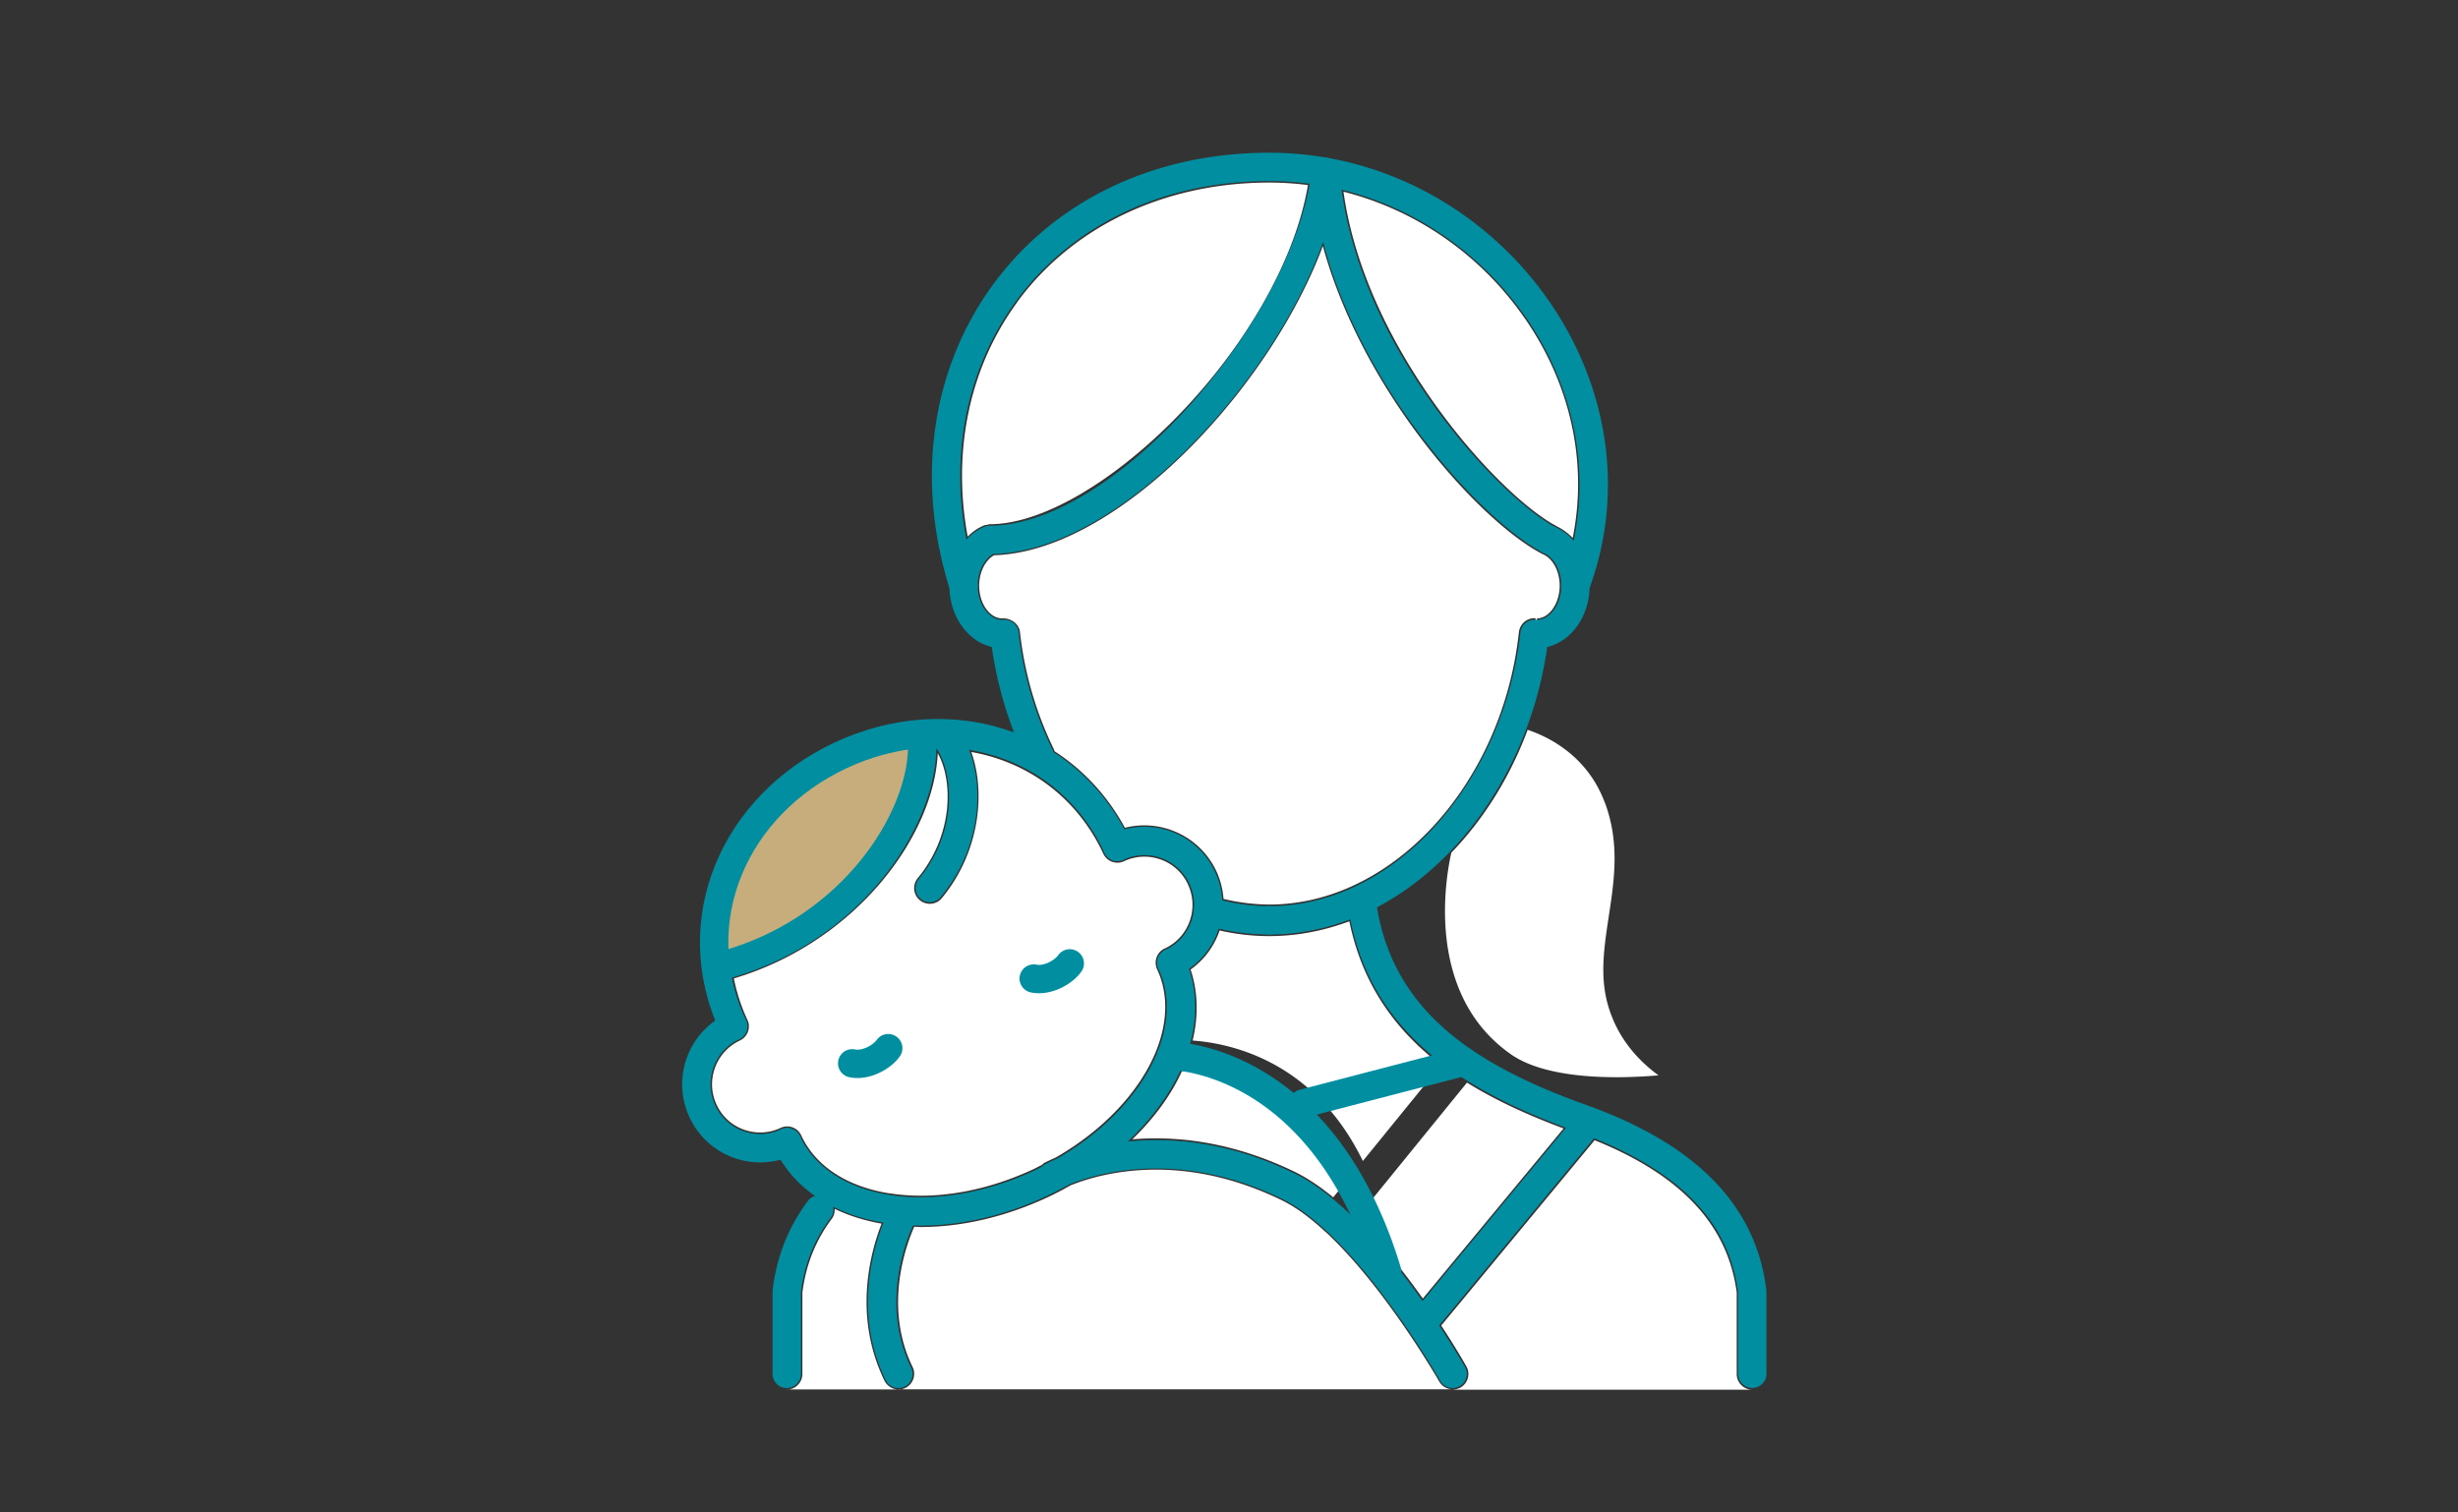 <svg width="260" height="160" fill="none" xmlns="http://www.w3.org/2000/svg"><rect width="100%" height="100%" fill="#333333" stroke="none"/><path d="M144.162 122.822c-5.108-10.48-13.789-12.44-18.011-12.745.622-2.557.582-5.114-.212-7.512a8.332 8.332 0 003.004-3.948.926.926 0 00.053-.186c1.747.398 3.507.597 5.281.597 2.911 0 5.756-.557 8.456-1.564 1.389 6.85 5.029 11.646 9.687 15.196l-8.271 10.175.013-.013zM169.756 84.892c1.602 4.292.993 8.24.411 12.069-.49 3.232-.953 6.28-.093 9.327.992 3.524 3.229 5.922 5.359 7.472-5.121.437-11.989.318-15.628-2.239-9.158-6.426-6.842-18.853-6.286-21.317 3.414-3.537 6.206-7.975 8.072-12.996 2.144.715 6.299 2.702 8.152 7.684h.013zM161.287 33.673c4.909 7.088 6.656 15.342 5.068 23.238a5.832 5.832 0 00-1.707-1.245l-.026-.027c-5.955-3.126-20.182-18.6-22.511-35.36 7.649 1.935 14.491 6.638 19.163 13.381l.013.013zM107.572 31.99c5.889-8.054 15.628-12.678 26.705-12.678 1.363 0 2.726.093 4.076.265-2.911 16.971-22.259 35.864-33.64 35.877-.093 0-.172.04-.251.053-.133.026-.265.026-.384.08-.649.264-1.218.675-1.72 1.178-1.655-9.009.158-17.832 5.227-24.774h-.013z" fill="#fff"/><path d="M111.515 79.34a37.781 37.781 0 01-3.626-12.466c-.092-.888-.979-1.51-1.879-1.457-1.323 0-2.435-1.577-2.435-3.458 0-1.418.635-2.69 1.575-3.22 13.088-.384 29.154-17.62 34.778-32.71 4.221 15.46 16.608 29.107 23.145 32.538.027.013.067.027.093.04.013 0 .027.026.04.026 1.045.438 1.773 1.802 1.773 3.326 0 1.868-1.112 3.457-2.395 3.457l-.106 1.657-.053-1.67c-.9-.066-1.654.596-1.76 1.47-.926 8.546-4.632 16.098-9.819 21.33-.04.04-.093.08-.119.12-4.606 4.584-10.362 7.366-16.45 7.366a20.83 20.83 0 01-4.857-.596 8.382 8.382 0 00-.754-2.928c-1.734-3.71-5.836-5.564-9.674-4.597-1.866-3.418-4.42-6.147-7.45-8.095-.013-.04-.013-.08-.04-.132h.013z" fill="#fff"/><path d="M89.649 80.785a26.315 26.315 0 016.998-2.157c-.386 7.736-7.92 19.1-20.952 23.222-.207-8.629 4.92-16.855 13.954-21.065z" fill="#C7AD7C"/><path d="M94.047 126.24c-4.5-.729-7.795-2.902-9.29-6.121a1.637 1.637 0 00-2.197-.795 5.08 5.08 0 01-3.89.172 5.022 5.022 0 01-2.872-2.636c-1.191-2.544-.08-5.591 2.461-6.783a1.65 1.65 0 00.953-1.564c0-.212-.053-.437-.159-.635a19.652 19.652 0 01-1.429-4.372c12.784-3.79 21.147-14.931 21.57-23.821 1.628 2.901 1.655 8.664-2.117 13.209a1.66 1.66 0 00.212 2.331 1.68 1.68 0 001.059.385c.476 0 .953-.2 1.27-.597 3.997-4.809 4.672-11.155 3.123-15.46 5.995 1.06 11.196 4.809 13.962 10.757a1.644 1.644 0 002.197.795 5.081 5.081 0 013.89-.172 5.024 5.024 0 012.872 2.636 5.1 5.1 0 01.172 3.895 5.024 5.024 0 01-2.634 2.875 1.572 1.572 0 00-.529.384 1.679 1.679 0 00-.278 1.815c2.925 6.28-1.839 14.825-10.745 19.926-.702.305-1.125.53-1.205.57-.092.053-.159.132-.238.198-.291.146-.582.305-.887.451-5.147 2.398-10.573 3.312-15.284 2.544l.013.013zM119.759 120.543c2.316-2.239 4.116-4.69 5.267-7.234 2.978 0 12.016.954 16.794 12.374l-.794.981c-1.324-1.087-2.673-2.014-4.023-2.676-6.723-3.273-12.691-3.842-17.257-3.458l.013.013zM143.487 128.903l11.686-14.375c3.202 1.988 6.709 3.538 10.216 4.849l-14.888 17.992c-1.945-2.743-4.38-5.843-7.014-8.466zM95.04 147c.238 0 .49-.053.727-.172a1.66 1.66 0 00.768-2.213c-3.15-6.465-.609-13.076.172-14.838.238 0 .463.027.701.027 4.328 0 8.933-1.073 13.34-3.114a33.08 33.08 0 002.474-1.285c3.004-1.219 11.527-3.723 22.352 1.563 1.535.742 3.083 1.921 4.605 3.326 0 0 0 .013.027.026h.013c6.312 5.856 11.937 15.7 12.016 15.819.304.543.86.835 1.443.835H95.04V147z" fill="#fff"/><path d="M153.665 147c.278 0 .556-.066.82-.212a1.651 1.651 0 00.622-2.252 78.278 78.278 0 00-2.66-4.306l16.225-19.608c9.171 3.697 14.093 8.983 15.033 16.11v8.625c0 .914.741 1.656 1.654 1.656h-31.694V147zM83.222 147c.913 0 1.654-.742 1.654-1.656v-8.625c.384-2.954 1.403-5.498 3.11-7.79.238-.318.317-.675.304-1.046 1.482.715 3.15 1.245 4.963 1.563-1.191 3.047-3.03 9.777.304 16.613.291.583.873.928 1.482.928H83.222V147z" fill="#fff"/><path d="M110.033 125.193c-11.222 5.246-23.172 3.378-26.771-4.372M110.033 125.193c11.222-5.246 17.482-15.606 13.869-23.344M118.198 89.595c-5.24-11.235-18.037-14.931-29.26-9.698-11.221 5.246-16.62 17.435-11.393 28.669" stroke="#008EA0" stroke-width="3" stroke-linecap="round" stroke-linejoin="round"/><path d="M118.198 89.595a6.745 6.745 0 018.973 3.272c1.574 3.379.119 7.406-3.269 8.983M77.558 108.58a6.765 6.765 0 00-3.268 8.982 6.74 6.74 0 008.972 3.272M109.346 103.519c1.482.305 3.202-.716 3.811-1.603M90.144 112.488c1.482.305 3.202-.715 3.81-1.603M75.824 102.3c14.557-3.603 22.338-16.441 21.69-24.31M98.349 93.94c4.777-5.763 4.115-13.208 1.522-16.176M134.277 97.358c14.399 0 26.282-14.149 28.042-30.299.08 0 .159.014.239.014 2.249 0 4.089-2.292 4.089-5.114 0-2.253-1.165-4.174-2.793-4.85M134.278 17.656c-24.76 0-39.622 21.383-32.356 44.303M134.277 17.656c22.855 0 40.297 23.065 32.357 44.303" stroke="#008EA0" stroke-width="3" stroke-linecap="round" stroke-linejoin="round"/><path d="M144.044 95.397c1.694 12.48 11.063 18.548 23.238 22.907 13.432 4.809 17.257 11.923 18.064 18.296v8.731M86.65 127.949c-2.13 2.861-3.083 5.829-3.427 8.664v8.731M110.033 80.082a39.408 39.408 0 01-3.785-13.023c-.079 0-.159.014-.238.014-2.25 0-4.089-2.292-4.089-5.114 0-2.253 1.164-4.174 2.792-4.85M134.277 97.358c-2.25 0-4.433-.344-6.524-.98M104.714 57.11c14.398 0 33.746-23.066 35.506-38.91M163.855 57.11c-6.59-3.458-22.285-20.522-23.635-38.91M95.45 128.545s-4.513 8.399-.424 16.799M123.876 111.706s15.942 0 22.851 22.794" stroke="#008EA0" stroke-width="3" stroke-linecap="round" stroke-linejoin="round"/><path d="M111.251 124.491s10.746-5.975 25.038.994c8.456 4.133 17.362 19.859 17.362 19.859M154.842 112.316l-16.997 4.419M167.613 119.271l-17.151 20.734" stroke="#008EA0" stroke-width="3" stroke-linecap="round" stroke-linejoin="round"/></svg>